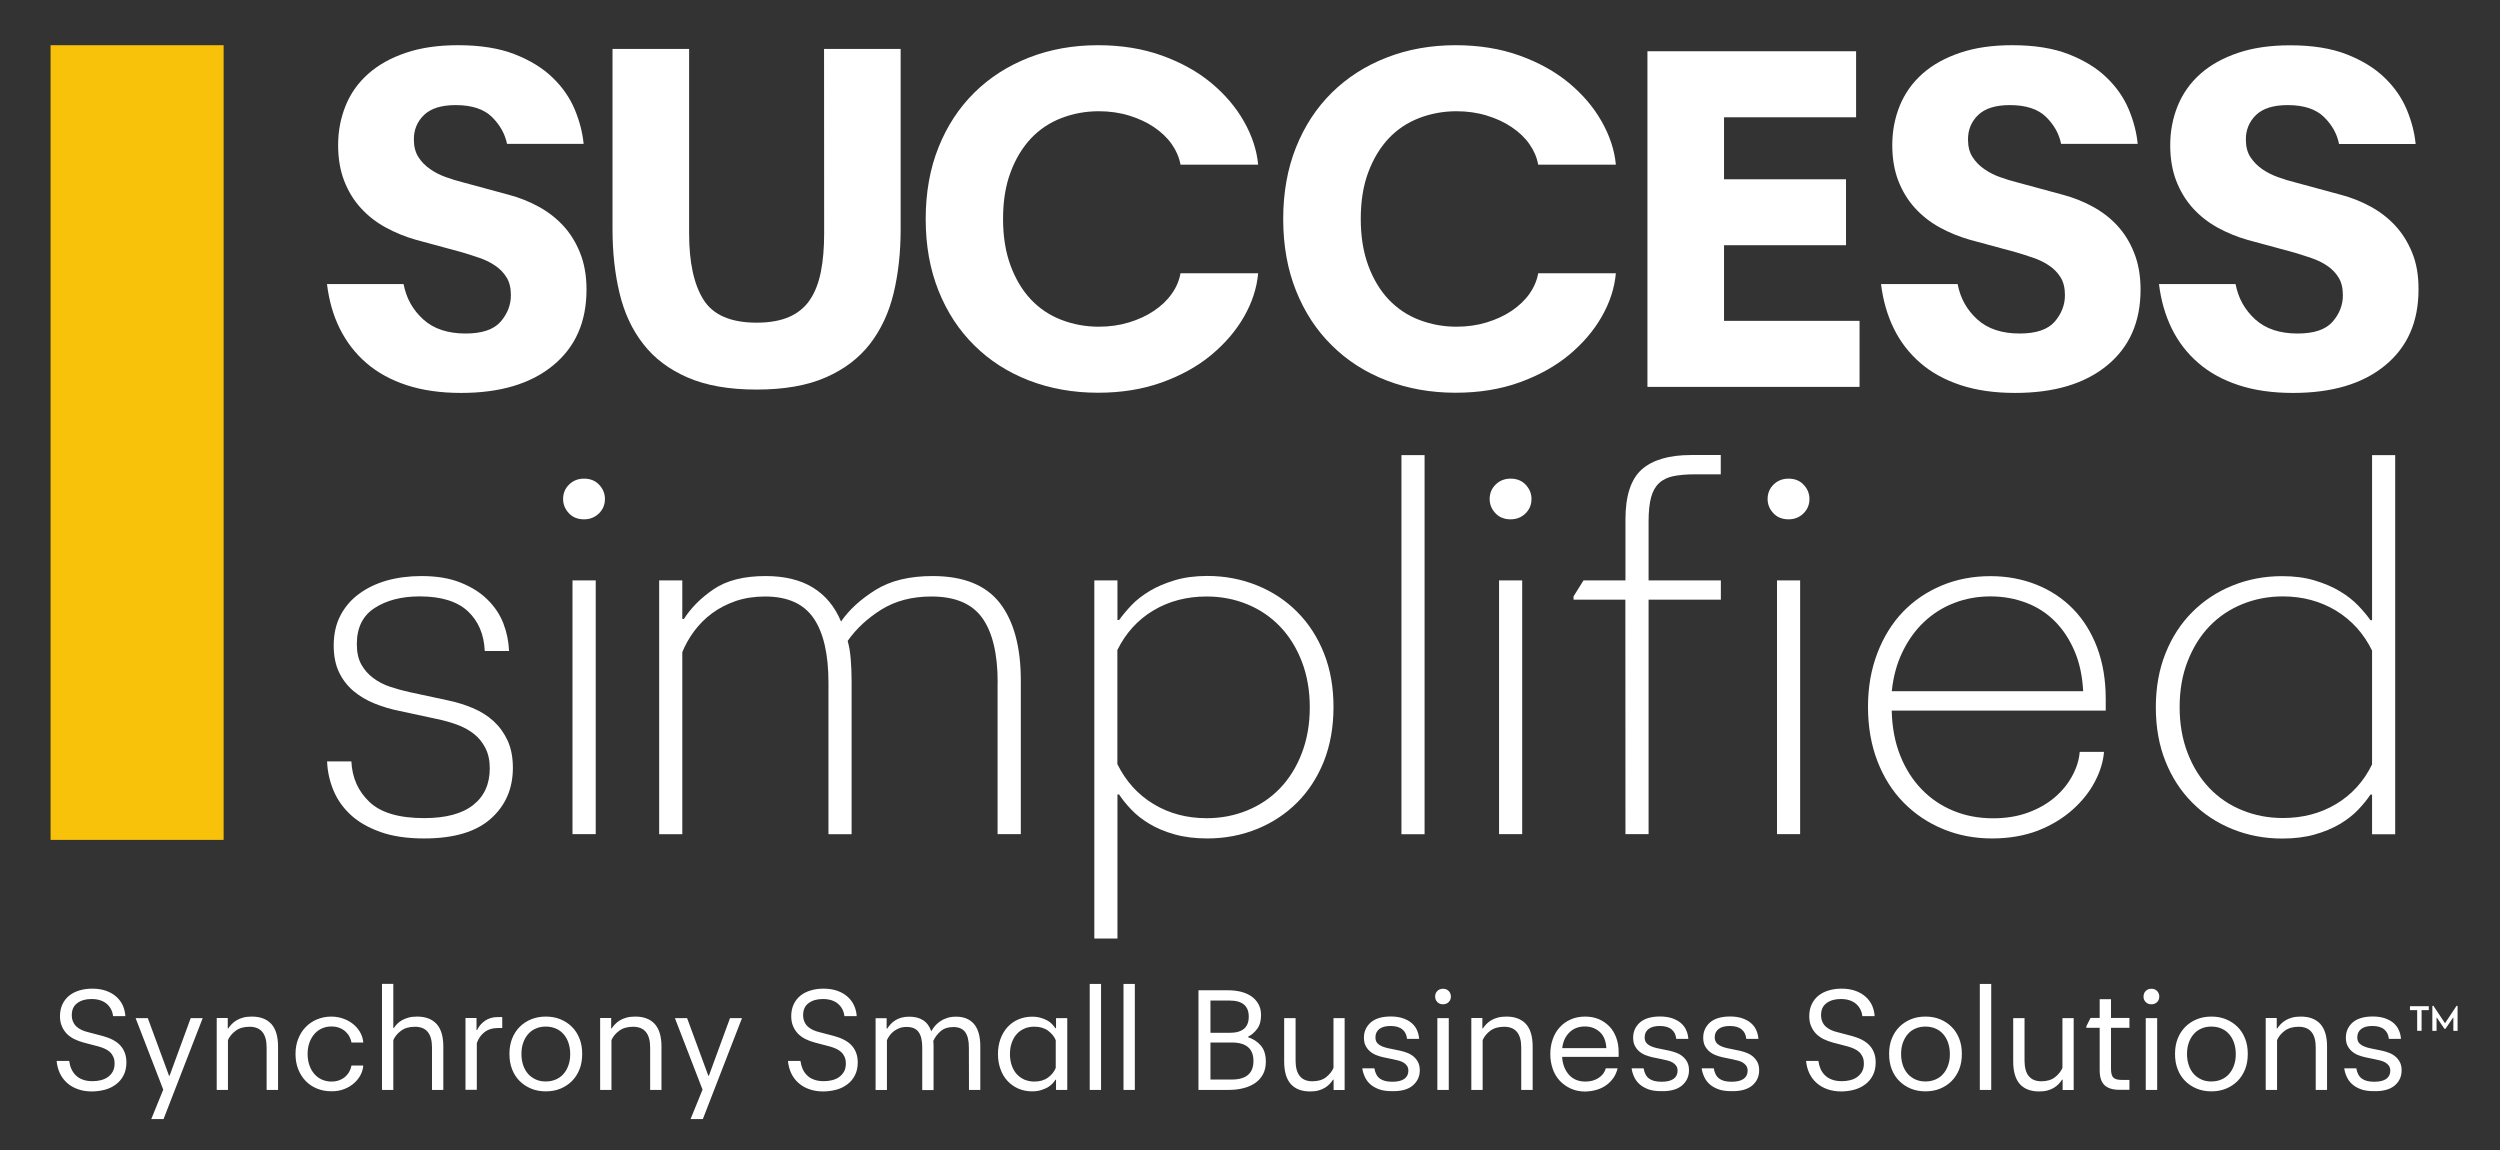<?xml version="1.0" encoding="utf-8"?>
<!-- Generator: Adobe Illustrator 23.0.4, SVG Export Plug-In . SVG Version: 6.00 Build 0)  -->
<svg version="1.1" id="Layer_1" xmlns="http://www.w3.org/2000/svg" xmlns:xlink="http://www.w3.org/1999/xlink" x="0px" y="0px"
	 viewBox="0 0 260.48 119.85" style="enable-background:new 0 0 260.48 119.85;" xml:space="preserve">
<rect x="0" y="0" width="260.48" height="119.85" fill="#333333" stroke="none"/>
<style type="text/css">
	.st0{fill:#FFFFFF;}
	.st1{fill:#F9C20A;}
</style>
<g>
	<path class="st0" d="M44.19,87.36c-1.76,0-3.27-0.22-4.54-0.67c-1.26-0.45-2.3-1.04-3.1-1.78c-0.81-0.75-1.41-1.6-1.81-2.57
		s-0.62-1.97-0.66-3.01h2.53c0.08,1.71,0.71,3.12,1.9,4.24c1.19,1.12,3.08,1.67,5.69,1.67c2.26,0,3.96-0.46,5.11-1.37
		s1.72-2.18,1.72-3.82c0-0.82-0.15-1.52-0.46-2.12c-0.31-0.6-0.71-1.09-1.21-1.48c-0.5-0.39-1.08-0.71-1.75-0.95
		s-1.37-0.44-2.1-0.59l-3.9-0.84c-0.92-0.18-1.79-0.45-2.61-0.78c-0.83-0.34-1.55-0.77-2.19-1.31c-0.63-0.54-1.13-1.19-1.49-1.95
		c-0.36-0.76-0.55-1.68-0.55-2.76c0-1.19,0.23-2.23,0.69-3.12s1.1-1.65,1.93-2.26c0.82-0.61,1.79-1.08,2.9-1.4
		c1.11-0.31,2.32-0.47,3.62-0.47c1.57,0,2.92,0.22,4.05,0.67c1.13,0.45,2.07,1.03,2.81,1.76c0.75,0.73,1.3,1.55,1.67,2.48
		c0.36,0.93,0.56,1.9,0.6,2.9h-2.53c-0.08-1.75-0.67-3.13-1.78-4.16c-1.11-1.02-2.78-1.53-5-1.53c-1.88,0-3.44,0.4-4.68,1.2
		c-1.25,0.8-1.87,2.06-1.87,3.76c0,0.86,0.15,1.56,0.46,2.12c0.31,0.56,0.72,1.03,1.24,1.42s1.11,0.7,1.78,0.92s1.35,0.41,2.04,0.56
		l3.91,0.84c0.92,0.19,1.8,0.46,2.64,0.81s1.57,0.81,2.18,1.37c0.61,0.56,1.1,1.24,1.47,2.04c0.36,0.8,0.54,1.74,0.54,2.82
		c0,2.16-0.76,3.93-2.3,5.3C49.61,86.67,47.29,87.36,44.19,87.36"/>
	<path class="st0" d="M59.65,60.47h2.42v26.44h-2.42V60.47z M58.67,51.99c0-0.59,0.21-1.1,0.63-1.51c0.42-0.41,0.94-0.61,1.55-0.61
		c0.65,0,1.18,0.21,1.58,0.64s0.6,0.92,0.6,1.48c0,0.6-0.21,1.1-0.63,1.51c-0.43,0.41-0.94,0.61-1.55,0.61
		c-0.65,0-1.18-0.21-1.58-0.64C58.87,53.04,58.67,52.55,58.67,51.99"/>
	<path class="st0" d="M103.95,71.13c0-3.01-0.54-5.26-1.61-6.75c-1.07-1.49-2.84-2.23-5.29-2.23c-2.03,0-3.77,0.46-5.23,1.37
		c-1.45,0.91-2.62,2-3.5,3.26c0.15,0.52,0.26,1.15,0.32,1.9c0.06,0.74,0.09,1.49,0.09,2.23v16.01h-2.41V71.13
		c0-2.97-0.52-5.22-1.55-6.72c-1.04-1.51-2.72-2.26-5.06-2.26c-1.11,0-2.13,0.16-3.05,0.47c-0.92,0.32-1.74,0.74-2.47,1.28
		s-1.35,1.17-1.87,1.87c-0.52,0.71-0.93,1.43-1.23,2.18v18.97h-2.41V60.47h2.41v4.02h0.17c0.73-1.15,1.76-2.19,3.1-3.1
		s3.14-1.37,5.4-1.37c1.99,0,3.64,0.4,4.94,1.2s2.28,1.98,2.93,3.54c0.84-1.23,2.04-2.32,3.59-3.29c1.55-0.97,3.54-1.45,5.95-1.45
		c3.22,0,5.55,0.94,7.01,2.82c1.45,1.88,2.18,4.57,2.18,8.06v16.01h-2.42V71.13"/>
	<path class="st0" d="M116.42,79.61c0.88,1.79,2.13,3.17,3.76,4.16c1.63,0.99,3.48,1.48,5.55,1.48c1.49,0,2.9-0.27,4.22-0.81
		c1.32-0.54,2.46-1.31,3.42-2.31c0.96-1,1.72-2.22,2.27-3.66c0.55-1.43,0.83-3.02,0.83-4.77s-0.28-3.34-0.83-4.77
		s-1.31-2.65-2.27-3.65s-2.1-1.78-3.42-2.32c-1.32-0.54-2.73-0.81-4.22-0.81c-2.07,0-3.92,0.48-5.55,1.45
		c-1.63,0.97-2.88,2.35-3.76,4.13L116.42,79.61 M116.6,64.6c0.35-0.48,0.78-1,1.29-1.54s1.15-1.03,1.89-1.48
		c0.75-0.45,1.62-0.82,2.62-1.12c0.99-0.3,2.13-0.45,3.39-0.45c1.84,0,3.56,0.33,5.17,0.98c1.61,0.65,3.01,1.57,4.19,2.76
		c1.19,1.19,2.12,2.62,2.79,4.3c0.67,1.67,1,3.55,1,5.63c0,2.08-0.34,3.96-1,5.64c-0.67,1.67-1.6,3.11-2.79,4.3
		c-1.19,1.19-2.59,2.11-4.19,2.76c-1.61,0.65-3.33,0.98-5.17,0.98c-1.26,0-2.4-0.14-3.39-0.42c-1-0.28-1.87-0.64-2.62-1.09
		s-1.38-0.94-1.89-1.48c-0.52-0.54-0.95-1.07-1.29-1.59h-0.17v15.01h-2.41V60.47h2.41v4.13H116.6z"/>
	<rect x="146.02" y="47.42" class="st0" width="2.41" height="39.5"/>
	<path class="st0" d="M156.19,60.47h2.41v26.44h-2.41V60.47z M155.21,51.99c0-0.59,0.21-1.1,0.63-1.51s0.94-0.61,1.55-0.61
		c0.65,0,1.18,0.21,1.58,0.64c0.4,0.43,0.6,0.92,0.6,1.48c0,0.6-0.21,1.1-0.63,1.51s-0.94,0.61-1.55,0.61
		c-0.65,0-1.18-0.21-1.58-0.64S155.21,52.55,155.21,51.99"/>
	<path class="st0" d="M169.35,62.48h-5.4v-0.34l1.04-1.67h4.37v-6.36c0-2.46,0.57-4.18,1.69-5.19c1.13-1,2.85-1.51,5.14-1.51h3.1
		v2.01h-2.7c-0.88,0-1.63,0.07-2.24,0.19c-0.61,0.13-1.11,0.37-1.49,0.73c-0.38,0.35-0.66,0.85-0.83,1.48s-0.26,1.47-0.26,2.51v6.14
		h7.53v2.01h-7.53v24.43h-2.41L169.35,62.48"/>
	<path class="st0" d="M185.15,60.47h2.41v26.44h-2.41V60.47z M184.17,51.99c0-0.59,0.21-1.1,0.63-1.51s0.94-0.61,1.55-0.61
		c0.65,0,1.18,0.21,1.58,0.64s0.6,0.92,0.6,1.48c0,0.6-0.21,1.1-0.63,1.51s-0.94,0.61-1.55,0.61c-0.65,0-1.18-0.21-1.58-0.64
		S184.17,52.55,184.17,51.99"/>
	<path class="st0" d="M207.39,62.14c-1.34,0-2.61,0.23-3.79,0.69c-1.19,0.46-2.23,1.12-3.13,1.97c-0.9,0.85-1.65,1.89-2.24,3.11
		c-0.59,1.22-0.97,2.59-1.12,4.11h19.94c-0.08-1.55-0.37-2.94-0.89-4.16c-0.52-1.22-1.2-2.26-2.04-3.11s-1.84-1.5-2.99-1.94
		C209.97,62.37,208.73,62.14,207.39,62.14 M207.56,87.36c-1.84,0-3.54-0.33-5.11-0.98s-2.94-1.57-4.11-2.76s-2.08-2.63-2.73-4.32
		s-0.98-3.58-0.98-5.66c0-2.04,0.33-3.91,0.98-5.6c0.65-1.69,1.54-3.12,2.67-4.3c1.13-1.17,2.47-2.08,4.02-2.73s3.25-0.98,5.09-0.98
		c1.72,0,3.32,0.3,4.8,0.89c1.47,0.59,2.75,1.44,3.82,2.54s1.9,2.44,2.5,4.02c0.59,1.58,0.89,3.36,0.89,5.33v1.23h-22.3
		c0.04,1.75,0.34,3.31,0.89,4.69c0.55,1.38,1.3,2.55,2.24,3.52c0.94,0.97,2.04,1.71,3.3,2.23c1.26,0.52,2.64,0.78,4.14,0.78
		c1.34,0,2.55-0.2,3.62-0.59c1.07-0.39,1.99-0.91,2.76-1.56c0.77-0.65,1.38-1.39,1.84-2.23c0.46-0.83,0.73-1.68,0.8-2.54h2.53
		c-0.08,1-0.39,2.04-0.95,3.1c-0.55,1.06-1.33,2.04-2.33,2.93s-2.2,1.62-3.62,2.18C210.91,87.08,209.32,87.36,207.56,87.36"/>
	<path class="st0" d="M247.15,67.78c-0.88-1.79-2.14-3.17-3.76-4.16c-1.63-0.98-3.48-1.48-5.54-1.48c-1.49,0-2.9,0.27-4.23,0.81
		c-1.32,0.54-2.46,1.31-3.42,2.31c-0.96,1-1.71,2.22-2.27,3.65s-0.83,3.02-0.83,4.77s0.28,3.34,0.83,4.77s1.31,2.65,2.27,3.66
		c0.96,1,2.1,1.78,3.42,2.31c1.32,0.54,2.73,0.81,4.23,0.81c2.07,0,3.92-0.48,5.54-1.45c1.63-0.97,2.88-2.34,3.76-4.13V67.78
		 M246.98,82.79c-0.34,0.52-0.78,1.05-1.29,1.59c-0.51,0.54-1.15,1.03-1.9,1.48c-0.75,0.44-1.62,0.81-2.62,1.09
		c-0.99,0.28-2.12,0.42-3.39,0.42c-1.84,0-3.56-0.33-5.17-0.98s-3.01-1.57-4.19-2.76c-1.19-1.19-2.12-2.62-2.79-4.29
		s-1.01-3.55-1.01-5.64c0-2.08,0.34-3.96,1.01-5.63c0.67-1.68,1.6-3.11,2.79-4.3c1.19-1.19,2.58-2.11,4.19-2.76
		c1.61-0.65,3.33-0.98,5.17-0.98c1.26,0,2.4,0.15,3.39,0.45c1,0.3,1.87,0.67,2.62,1.12s1.38,0.94,1.9,1.48
		c0.52,0.54,0.95,1.05,1.29,1.54h0.17v-17.2h2.41v39.5h-2.41v-4.13H246.98z"/>
	<path class="st0" d="M58.65,23.48c-0.74-0.79-1.59-1.44-2.57-1.97c-0.98-0.53-1.99-0.93-3.05-1.21l-4.83-1.31
		c-0.56-0.14-1.14-0.32-1.73-0.53c-0.6-0.21-1.15-0.49-1.65-0.84c-0.51-0.35-0.92-0.77-1.23-1.26s-0.47-1.1-0.47-1.84
		c0-1.01,0.35-1.86,1.07-2.55c0.72-0.68,1.81-1.02,3.28-1.02c1.68,0,2.94,0.41,3.78,1.23c0.84,0.83,1.36,1.76,1.58,2.81h7.98
		c-0.11-1.15-0.41-2.34-0.92-3.57c-0.51-1.22-1.28-2.34-2.31-3.33c-1.03-1-2.35-1.81-3.96-2.44C52,5.02,50.04,4.71,47.73,4.71
		c-2.07,0-3.88,0.26-5.44,0.79c-1.56,0.53-2.86,1.25-3.91,2.18s-1.84,2.03-2.36,3.31s-0.79,2.65-0.79,4.12
		c0,1.4,0.21,2.64,0.63,3.73c0.42,1.08,1,2.03,1.73,2.83c0.74,0.81,1.59,1.48,2.58,2.02c0.98,0.54,2.03,0.97,3.15,1.29l4.83,1.31
		c0.59,0.18,1.2,0.37,1.81,0.58s1.16,0.48,1.65,0.82c0.49,0.33,0.88,0.74,1.18,1.23s0.44,1.1,0.44,1.84c0,1.02-0.36,1.93-1.07,2.76
		c-0.72,0.82-1.94,1.23-3.65,1.23c-1.86,0-3.33-0.49-4.41-1.47c-1.08-0.98-1.77-2.2-2.05-3.68h-7.98c0.21,1.72,0.65,3.27,1.34,4.65
		s1.6,2.57,2.76,3.57c1.15,1,2.56,1.77,4.2,2.31c1.65,0.54,3.54,0.81,5.67,0.81c4.06,0,7.26-0.95,9.58-2.86
		c2.33-1.91,3.49-4.54,3.49-7.9c0-1.47-0.23-2.75-0.68-3.86C59.98,25.21,59.39,24.27,58.65,23.48"/>
	<path class="st0" d="M85.87,24.32c0,1.5-0.11,2.83-0.34,3.99c-0.23,1.15-0.6,2.12-1.13,2.91c-0.52,0.79-1.24,1.38-2.15,1.79
		c-0.91,0.4-2.05,0.61-3.41,0.61c-2.7,0-4.54-0.8-5.54-2.39s-1.5-3.89-1.5-6.9V5.1h-7.98v18.8c0,2.38,0.24,4.59,0.73,6.64
		s1.31,3.82,2.47,5.3c1.15,1.49,2.69,2.65,4.62,3.49s4.32,1.26,7.19,1.26s5.27-0.42,7.19-1.26c1.93-0.84,3.46-2,4.62-3.49
		c1.15-1.49,1.98-3.26,2.47-5.3c0.49-2.05,0.73-4.26,0.73-6.64V5.1h-7.98L85.87,24.32"/>
	<path class="st0" d="M107.42,14.42c0.89-0.94,1.95-1.65,3.18-2.12c1.22-0.47,2.52-0.71,3.89-0.71c1.12,0,2.17,0.15,3.15,0.45
		s1.85,0.7,2.6,1.21s1.37,1.09,1.84,1.76c0.47,0.67,0.78,1.38,0.92,2.15h8.09c-0.14-1.51-0.63-3-1.47-4.49s-1.98-2.83-3.41-4.02
		s-3.15-2.14-5.14-2.86c-2-0.72-4.22-1.08-6.67-1.08c-2.59,0-4.99,0.43-7.19,1.29c-2.2,0.86-4.1,2.08-5.69,3.65
		c-1.6,1.58-2.84,3.47-3.73,5.69c-0.89,2.22-1.34,4.72-1.34,7.48c0,2.77,0.45,5.26,1.34,7.48s2.13,4.12,3.73,5.69
		c1.59,1.58,3.49,2.8,5.69,3.65c2.21,0.85,4.6,1.28,7.19,1.28c2.45,0,4.67-0.36,6.67-1.08c1.99-0.72,3.71-1.67,5.14-2.86
		c1.43-1.19,2.57-2.52,3.41-3.99c0.84-1.47,1.33-2.97,1.47-4.52H123c-0.14,0.77-0.44,1.49-0.92,2.15c-0.47,0.67-1.08,1.25-1.84,1.76
		c-0.75,0.51-1.62,0.91-2.6,1.21c-0.98,0.3-2.03,0.45-3.15,0.45c-1.37,0-2.66-0.24-3.89-0.71c-1.23-0.47-2.29-1.18-3.18-2.12
		c-0.89-0.94-1.6-2.12-2.12-3.52c-0.52-1.4-0.79-3.02-0.79-4.88c0-1.85,0.26-3.48,0.79-4.88C105.82,16.54,106.53,15.37,107.42,14.42
		"/>
	<path class="st0" d="M144.69,14.42c0.89-0.94,1.95-1.65,3.18-2.12c1.22-0.47,2.52-0.71,3.89-0.71c1.12,0,2.17,0.15,3.15,0.45
		s1.85,0.7,2.6,1.21c0.76,0.51,1.37,1.09,1.84,1.76s0.78,1.38,0.92,2.15h8.09c-0.14-1.51-0.63-3-1.47-4.49s-1.98-2.83-3.41-4.02
		c-1.44-1.19-3.15-2.14-5.15-2.86c-2-0.72-4.22-1.08-6.67-1.08c-2.59,0-4.99,0.43-7.19,1.29c-2.21,0.86-4.1,2.08-5.7,3.65
		c-1.6,1.58-2.84,3.47-3.73,5.69s-1.34,4.72-1.34,7.48c0,2.77,0.45,5.26,1.34,7.48s2.13,4.12,3.73,5.69c1.59,1.58,3.49,2.8,5.7,3.65
		c2.2,0.85,4.6,1.28,7.19,1.28c2.45,0,4.67-0.36,6.67-1.08c1.99-0.72,3.71-1.67,5.15-2.86c1.43-1.19,2.57-2.52,3.41-3.99
		c0.84-1.47,1.33-2.97,1.47-4.52h-8.09c-0.14,0.77-0.45,1.49-0.92,2.15c-0.47,0.67-1.09,1.25-1.84,1.76
		c-0.75,0.51-1.62,0.91-2.6,1.21c-0.98,0.3-2.03,0.45-3.15,0.45c-1.37,0-2.66-0.24-3.89-0.71c-1.23-0.47-2.28-1.18-3.18-2.12
		c-0.89-0.94-1.6-2.12-2.12-3.52c-0.52-1.4-0.79-3.02-0.79-4.88c0-1.85,0.26-3.48,0.79-4.88C143.09,16.54,143.8,15.37,144.69,14.42"
		/>
	<polyline class="st0" points="179.63,25.55 192.34,25.55 192.34,18.68 179.63,18.68 179.63,12.22 193.39,12.22 193.39,5.34 
		171.65,5.34 171.65,40.31 193.75,40.31 193.75,33.43 179.63,33.43 179.63,25.55 	"/>
	<path class="st0" d="M220.58,23.48c-0.73-0.79-1.59-1.44-2.57-1.97c-0.98-0.53-2-0.93-3.05-1.21l-4.83-1.31
		c-0.56-0.14-1.14-0.32-1.73-0.53c-0.6-0.21-1.15-0.49-1.65-0.84c-0.51-0.35-0.92-0.77-1.23-1.26c-0.32-0.49-0.47-1.1-0.47-1.84
		c0-1.01,0.35-1.86,1.07-2.55c0.72-0.68,1.81-1.02,3.28-1.02c1.68,0,2.94,0.41,3.78,1.23c0.84,0.83,1.36,1.76,1.57,2.81h7.98
		c-0.11-1.15-0.41-2.34-0.92-3.57c-0.51-1.22-1.28-2.34-2.31-3.33c-1.03-1-2.35-1.81-3.96-2.44s-3.57-0.94-5.88-0.94
		c-2.07,0-3.88,0.26-5.44,0.79s-2.86,1.25-3.91,2.18s-1.83,2.03-2.36,3.31c-0.52,1.28-0.79,2.65-0.79,4.12
		c0,1.4,0.21,2.64,0.63,3.73c0.42,1.08,1,2.03,1.73,2.83c0.74,0.81,1.59,1.48,2.57,2.02c0.98,0.54,2.03,0.97,3.15,1.29l4.83,1.31
		c0.59,0.18,1.2,0.37,1.81,0.58s1.16,0.48,1.65,0.82c0.49,0.33,0.88,0.74,1.18,1.23c0.3,0.49,0.44,1.1,0.44,1.84
		c0,1.02-0.36,1.93-1.07,2.76c-0.72,0.82-1.94,1.23-3.65,1.23c-1.86,0-3.33-0.49-4.41-1.47s-1.77-2.2-2.05-3.68h-7.98
		c0.21,1.72,0.66,3.27,1.34,4.65s1.6,2.57,2.76,3.57c1.15,1,2.56,1.77,4.2,2.31s3.53,0.81,5.67,0.81c4.06,0,7.25-0.95,9.58-2.86
		s3.49-4.54,3.49-7.9c0-1.47-0.23-2.75-0.68-3.86C221.91,25.21,221.32,24.27,220.58,23.48"/>
	<path class="st0" d="M251.32,26.31c-0.45-1.1-1.05-2.05-1.78-2.83c-0.74-0.79-1.59-1.44-2.57-1.97c-0.98-0.53-1.99-0.93-3.05-1.21
		l-4.83-1.31c-0.56-0.14-1.14-0.31-1.73-0.53c-0.6-0.21-1.15-0.49-1.66-0.84c-0.5-0.35-0.91-0.77-1.23-1.26
		c-0.32-0.49-0.47-1.1-0.47-1.84c0-1.01,0.36-1.86,1.07-2.55c0.72-0.68,1.81-1.02,3.28-1.02c1.68,0,2.94,0.41,3.79,1.24
		c0.84,0.82,1.36,1.76,1.57,2.81h7.98c-0.11-1.15-0.41-2.34-0.92-3.57c-0.51-1.22-1.28-2.34-2.31-3.33c-1.03-1-2.35-1.81-3.96-2.44
		s-3.57-0.94-5.88-0.94c-2.07,0-3.88,0.26-5.44,0.79s-2.86,1.25-3.91,2.18s-1.83,2.03-2.36,3.31c-0.52,1.28-0.79,2.65-0.79,4.12
		c0,1.4,0.21,2.64,0.63,3.73c0.42,1.08,1,2.03,1.73,2.84c0.74,0.81,1.59,1.48,2.57,2.02c0.98,0.54,2.03,0.97,3.15,1.29l4.83,1.31
		c0.59,0.18,1.2,0.37,1.81,0.58s1.17,0.48,1.65,0.81c0.49,0.33,0.88,0.74,1.18,1.23c0.3,0.49,0.44,1.1,0.44,1.84
		c0,1.01-0.36,1.93-1.07,2.75c-0.72,0.82-1.94,1.23-3.65,1.23c-1.86,0-3.33-0.49-4.41-1.47s-1.77-2.2-2.05-3.68h-7.98
		c0.21,1.72,0.66,3.27,1.34,4.65s1.6,2.57,2.76,3.57c1.15,1,2.56,1.77,4.2,2.31s3.53,0.81,5.67,0.81c4.06,0,7.26-0.95,9.58-2.86
		c2.33-1.91,3.49-4.54,3.49-7.9C252,28.7,251.78,27.42,251.32,26.31"/>
	<rect x="5.27" y="4.71" class="st1" width="18.03" height="82.8"/>
</g>
<g>
	<path class="st0" d="M254.69,107.19h0.11l0.79-1.16h0.03v1.38h0.44v-2.59l-0.1-0.03l-1.2,1.81h-0.02l-1.2-1.81l-0.11,0.03v2.59
		h0.44v-1.38h0.03L254.69,107.19 M251.85,107.4h0.46v-2.15h0.75v-0.41h-1.96v0.41h0.75V107.4z M249.51,113.1
		c0.48-0.41,0.72-0.94,0.72-1.58c0-0.33-0.06-0.62-0.18-0.85c-0.12-0.23-0.28-0.43-0.47-0.59c-0.19-0.16-0.41-0.29-0.65-0.38
		c-0.24-0.09-0.48-0.17-0.72-0.22l-0.97-0.2c-0.23-0.04-0.44-0.09-0.64-0.15c-0.2-0.06-0.37-0.13-0.52-0.22
		c-0.15-0.09-0.27-0.2-0.35-0.33c-0.08-0.13-0.12-0.3-0.12-0.51c0-0.36,0.14-0.65,0.41-0.86c0.28-0.21,0.66-0.31,1.16-0.31
		c0.54,0,0.95,0.12,1.24,0.36c0.29,0.24,0.44,0.57,0.48,0.98h1.26c-0.02-0.31-0.09-0.61-0.22-0.9c-0.12-0.29-0.31-0.53-0.54-0.74
		c-0.24-0.21-0.54-0.37-0.9-0.5c-0.36-0.12-0.78-0.19-1.27-0.19c-0.92,0-1.62,0.21-2.1,0.62c-0.47,0.42-0.71,0.95-0.71,1.59
		c0,0.33,0.06,0.62,0.18,0.85s0.28,0.43,0.47,0.59c0.19,0.16,0.41,0.29,0.65,0.38c0.24,0.09,0.48,0.17,0.72,0.22l0.97,0.2
		c0.21,0.04,0.41,0.09,0.61,0.14s0.37,0.12,0.52,0.21c0.15,0.09,0.27,0.2,0.37,0.34c0.09,0.14,0.14,0.31,0.14,0.51
		c0,0.36-0.14,0.65-0.42,0.85s-0.7,0.3-1.26,0.3s-0.99-0.11-1.29-0.33c-0.3-0.22-0.49-0.58-0.57-1.07h-1.26
		c0.04,0.3,0.13,0.6,0.26,0.88c0.13,0.29,0.31,0.54,0.55,0.76s0.55,0.4,0.92,0.54s0.83,0.2,1.37,0.2
		C248.31,113.71,249.03,113.51,249.51,113.1 M236.07,113.56h1.18v-5.19c0.16-0.36,0.42-0.69,0.8-0.97c0.37-0.28,0.86-0.42,1.45-0.42
		c1.18,0,1.78,0.72,1.78,2.15v4.43h1.18v-4.52c0-1.05-0.23-1.83-0.7-2.35c-0.47-0.51-1.14-0.77-2.03-0.77
		c-0.33,0-0.63,0.03-0.89,0.1s-0.49,0.16-0.69,0.28c-0.2,0.12-0.37,0.25-0.51,0.4s-0.27,0.3-0.36,0.45h-0.06v-1.08h-1.15V113.56z
		 M229.38,112.48c-0.31-0.14-0.58-0.33-0.8-0.57c-0.22-0.25-0.4-0.55-0.52-0.9c-0.12-0.35-0.19-0.75-0.19-1.19s0.06-0.84,0.19-1.19
		c0.12-0.35,0.3-0.65,0.52-0.9s0.49-0.44,0.8-0.57c0.31-0.14,0.66-0.2,1.03-0.2s0.72,0.07,1.03,0.2s0.58,0.32,0.8,0.57
		s0.4,0.55,0.52,0.9c0.12,0.35,0.19,0.75,0.19,1.19s-0.06,0.84-0.19,1.19c-0.12,0.35-0.3,0.65-0.52,0.9s-0.49,0.44-0.8,0.57
		s-0.65,0.2-1.03,0.2S229.69,112.62,229.38,112.48 M231.93,113.43c0.46-0.19,0.86-0.45,1.2-0.79c0.34-0.34,0.6-0.75,0.79-1.22
		c0.19-0.48,0.28-1.01,0.28-1.61s-0.09-1.13-0.28-1.6c-0.19-0.48-0.45-0.89-0.79-1.22c-0.34-0.34-0.74-0.6-1.2-0.79
		c-0.46-0.19-0.97-0.28-1.52-0.28s-1.06,0.09-1.52,0.28s-0.86,0.45-1.2,0.79c-0.34,0.34-0.6,0.75-0.79,1.22
		c-0.19,0.48-0.28,1.01-0.28,1.6s0.09,1.13,0.28,1.61s0.45,0.89,0.79,1.22c0.34,0.34,0.74,0.6,1.2,0.79
		c0.46,0.19,0.97,0.28,1.52,0.28C230.96,113.71,231.46,113.62,231.93,113.43 M223.57,104.41c0.16,0.16,0.35,0.23,0.59,0.23
		c0.24,0,0.44-0.08,0.59-0.23c0.16-0.16,0.23-0.35,0.23-0.58s-0.08-0.42-0.23-0.58c-0.16-0.16-0.35-0.23-0.59-0.23
		c-0.24,0-0.44,0.08-0.59,0.23c-0.16,0.16-0.23,0.35-0.23,0.58C223.33,104.06,223.41,104.25,223.57,104.41 M223.57,113.56h1.19
		v-7.48h-1.19V113.56z M218.77,111.53c0,0.71,0.17,1.22,0.51,1.54s0.86,0.48,1.55,0.48h1.04v-1.03h-0.81c-0.4,0-0.68-0.08-0.85-0.23
		c-0.17-0.15-0.26-0.46-0.26-0.93v-4.27h1.92v-1.03h-1.92v-1.95h-1.18v1.95h-0.95l-0.44,0.87v0.16h1.39V111.53z M216.08,106.08
		h-1.19v5.19c-0.16,0.36-0.42,0.69-0.78,0.97s-0.84,0.42-1.42,0.42c-1.16,0-1.75-0.72-1.75-2.15v-4.43h-1.18v4.52
		c0,1.05,0.23,1.83,0.69,2.35c0.46,0.51,1.13,0.77,2,0.77c0.33,0,0.63-0.03,0.88-0.1s0.48-0.16,0.67-0.28
		c0.19-0.12,0.36-0.25,0.5-0.4s0.26-0.3,0.35-0.45h0.06v1.08h1.15v-7.49H216.08z M206.28,113.56h1.19v-11.04h-1.19V113.56z
		 M199.59,112.48c-0.31-0.14-0.58-0.33-0.8-0.57c-0.22-0.25-0.4-0.55-0.52-0.9c-0.12-0.35-0.19-0.75-0.19-1.19s0.06-0.84,0.19-1.19
		c0.13-0.35,0.3-0.65,0.52-0.9s0.49-0.44,0.8-0.57c0.31-0.14,0.66-0.2,1.03-0.2s0.72,0.07,1.03,0.2s0.58,0.32,0.8,0.57
		s0.4,0.55,0.52,0.9c0.12,0.35,0.19,0.75,0.19,1.19s-0.06,0.84-0.19,1.19c-0.12,0.35-0.3,0.65-0.52,0.9s-0.49,0.44-0.8,0.57
		s-0.66,0.2-1.03,0.2S199.91,112.62,199.59,112.48 M202.14,113.43c0.46-0.19,0.86-0.45,1.2-0.79c0.34-0.34,0.6-0.75,0.79-1.22
		c0.19-0.48,0.28-1.01,0.28-1.61s-0.09-1.13-0.28-1.6c-0.19-0.48-0.45-0.89-0.79-1.22c-0.34-0.34-0.74-0.6-1.2-0.79
		c-0.46-0.19-0.97-0.28-1.52-0.28s-1.06,0.09-1.52,0.28s-0.86,0.45-1.2,0.79c-0.34,0.34-0.6,0.75-0.79,1.22
		c-0.19,0.48-0.28,1.01-0.28,1.6s0.09,1.13,0.28,1.61s0.45,0.89,0.79,1.22c0.34,0.34,0.74,0.6,1.2,0.79
		c0.46,0.19,0.97,0.28,1.52,0.28S201.68,113.62,202.14,113.43 M193.23,113.53c0.43-0.12,0.8-0.31,1.13-0.56s0.59-0.56,0.78-0.94
		c0.19-0.37,0.29-0.82,0.29-1.32c0-0.41-0.06-0.76-0.19-1.07c-0.12-0.31-0.3-0.57-0.52-0.79s-0.49-0.4-0.79-0.55
		c-0.3-0.15-0.63-0.26-0.98-0.36l-1.56-0.41c-0.21-0.05-0.41-0.12-0.61-0.21s-0.37-0.2-0.53-0.34s-0.28-0.31-0.37-0.51
		c-0.09-0.2-0.14-0.43-0.14-0.7c0-0.56,0.19-0.98,0.58-1.26c0.38-0.28,0.87-0.42,1.47-0.42c0.68,0,1.2,0.17,1.59,0.5
		c0.38,0.33,0.6,0.76,0.66,1.28h1.28c-0.02-0.38-0.11-0.75-0.26-1.1c-0.16-0.35-0.38-0.65-0.67-0.91s-0.64-0.47-1.06-0.62
		s-0.9-0.23-1.45-0.23c-0.48,0-0.92,0.06-1.33,0.18s-0.77,0.3-1.07,0.54s-0.54,0.54-0.71,0.9c-0.17,0.36-0.26,0.77-0.26,1.24
		c0,0.4,0.06,0.74,0.19,1.04c0.12,0.3,0.3,0.56,0.51,0.79c0.22,0.22,0.48,0.41,0.78,0.56c0.3,0.15,0.63,0.27,1,0.37l1.56,0.41
		c0.22,0.06,0.43,0.14,0.63,0.23c0.2,0.09,0.38,0.2,0.53,0.34s0.27,0.31,0.36,0.51c0.09,0.2,0.13,0.43,0.13,0.7
		c0,0.32-0.06,0.6-0.19,0.83s-0.3,0.42-0.51,0.57c-0.21,0.15-0.46,0.26-0.74,0.33s-0.57,0.1-0.86,0.1c-0.38,0-0.72-0.05-1.01-0.16
		c-0.29-0.1-0.53-0.25-0.73-0.44s-0.35-0.41-0.47-0.67c-0.11-0.26-0.19-0.54-0.23-0.84h-1.28c0.04,0.47,0.16,0.9,0.34,1.29
		c0.19,0.39,0.44,0.73,0.76,1.01c0.32,0.28,0.69,0.5,1.13,0.65c0.44,0.16,0.93,0.23,1.48,0.23
		C192.36,113.71,192.81,113.65,193.23,113.53 M182.57,113.1c0.48-0.41,0.72-0.94,0.72-1.58c0-0.33-0.06-0.62-0.18-0.85
		c-0.12-0.23-0.28-0.43-0.47-0.59c-0.19-0.16-0.41-0.29-0.65-0.38c-0.24-0.09-0.48-0.17-0.72-0.22l-0.97-0.2
		c-0.23-0.04-0.44-0.09-0.64-0.15c-0.2-0.06-0.37-0.13-0.52-0.22c-0.15-0.09-0.27-0.2-0.35-0.33c-0.08-0.13-0.13-0.3-0.13-0.51
		c0-0.36,0.14-0.65,0.41-0.86s0.66-0.31,1.16-0.31c0.54,0,0.95,0.12,1.24,0.36c0.29,0.24,0.44,0.57,0.48,0.98h1.26
		c-0.02-0.31-0.09-0.61-0.22-0.9c-0.12-0.29-0.31-0.53-0.55-0.74s-0.54-0.37-0.9-0.5c-0.36-0.12-0.78-0.19-1.27-0.19
		c-0.93,0-1.62,0.21-2.1,0.62c-0.47,0.42-0.71,0.95-0.71,1.59c0,0.33,0.06,0.62,0.18,0.85s0.28,0.43,0.47,0.59s0.41,0.29,0.65,0.38
		c0.24,0.09,0.48,0.17,0.72,0.22l0.97,0.2c0.21,0.04,0.41,0.09,0.61,0.14s0.37,0.12,0.52,0.21c0.15,0.09,0.27,0.2,0.37,0.34
		c0.09,0.14,0.14,0.31,0.14,0.51c0,0.36-0.14,0.65-0.42,0.85s-0.7,0.3-1.26,0.3s-0.99-0.11-1.28-0.33c-0.3-0.22-0.49-0.58-0.57-1.07
		h-1.26c0.04,0.3,0.13,0.6,0.26,0.88c0.13,0.29,0.31,0.54,0.55,0.76s0.55,0.4,0.92,0.54s0.83,0.2,1.37,0.2
		C181.36,113.71,182.08,113.51,182.57,113.1 M175.25,113.1c0.48-0.41,0.73-0.94,0.73-1.58c0-0.33-0.06-0.62-0.18-0.85
		c-0.12-0.23-0.28-0.43-0.47-0.59c-0.19-0.16-0.41-0.29-0.65-0.38c-0.24-0.09-0.48-0.17-0.72-0.22l-0.97-0.2
		c-0.23-0.04-0.44-0.09-0.64-0.15c-0.2-0.06-0.37-0.13-0.52-0.22c-0.15-0.09-0.27-0.2-0.35-0.33c-0.08-0.13-0.12-0.3-0.12-0.51
		c0-0.36,0.14-0.65,0.41-0.86c0.28-0.21,0.66-0.31,1.16-0.31c0.54,0,0.95,0.12,1.24,0.36c0.29,0.24,0.44,0.57,0.48,0.98h1.26
		c-0.02-0.31-0.09-0.61-0.22-0.9c-0.12-0.29-0.31-0.53-0.55-0.74s-0.54-0.37-0.9-0.5c-0.36-0.12-0.78-0.19-1.27-0.19
		c-0.93,0-1.62,0.21-2.1,0.62c-0.47,0.42-0.71,0.95-0.71,1.59c0,0.33,0.06,0.62,0.18,0.85c0.12,0.23,0.28,0.43,0.47,0.59
		c0.19,0.16,0.41,0.29,0.65,0.38c0.24,0.09,0.48,0.17,0.72,0.22l0.97,0.2c0.21,0.04,0.41,0.09,0.61,0.14s0.37,0.12,0.52,0.21
		c0.15,0.09,0.27,0.2,0.37,0.34c0.09,0.14,0.14,0.31,0.14,0.51c0,0.36-0.14,0.65-0.42,0.85s-0.7,0.3-1.26,0.3s-0.99-0.11-1.29-0.33
		c-0.3-0.22-0.49-0.58-0.57-1.07H170c0.04,0.3,0.13,0.6,0.26,0.88c0.13,0.29,0.31,0.54,0.55,0.76s0.55,0.4,0.92,0.54
		s0.83,0.2,1.37,0.2C174.05,113.71,174.77,113.51,175.25,113.1 M166.68,107.52c0.42,0.38,0.65,0.94,0.69,1.69h-4.6
		c0.08-0.68,0.33-1.23,0.75-1.64c0.42-0.41,0.95-0.62,1.61-0.62C165.74,106.95,166.26,107.14,166.68,107.52 M166.42,113.53
		c0.38-0.12,0.71-0.29,1-0.51c0.29-0.21,0.52-0.47,0.72-0.76c0.19-0.29,0.32-0.61,0.4-0.95h-1.23c-0.11,0.42-0.37,0.76-0.76,1.01
		s-0.84,0.37-1.36,0.37c-0.73,0-1.3-0.24-1.72-0.71c-0.42-0.48-0.66-1.09-0.71-1.86h5.89v-0.5c0-0.54-0.08-1.04-0.25-1.5
		s-0.4-0.85-0.71-1.17c-0.31-0.32-0.67-0.57-1.1-0.76c-0.43-0.18-0.9-0.27-1.43-0.27c-0.56,0-1.07,0.1-1.51,0.3
		c-0.45,0.2-0.83,0.47-1.15,0.83c-0.32,0.35-0.56,0.77-0.72,1.24c-0.17,0.47-0.25,0.99-0.25,1.54c0,0.56,0.09,1.08,0.26,1.56
		c0.17,0.48,0.42,0.89,0.74,1.23c0.32,0.34,0.71,0.61,1.15,0.81c0.45,0.2,0.95,0.3,1.51,0.3
		C165.63,113.71,166.04,113.65,166.42,113.53 M153.29,113.56h1.19v-5.19c0.16-0.36,0.42-0.69,0.79-0.97s0.86-0.42,1.45-0.42
		c1.18,0,1.78,0.72,1.78,2.15v4.43h1.19v-4.52c0-1.05-0.23-1.83-0.7-2.35c-0.47-0.51-1.14-0.77-2.03-0.77
		c-0.33,0-0.63,0.03-0.89,0.1s-0.49,0.16-0.69,0.28c-0.2,0.12-0.37,0.25-0.51,0.4c-0.15,0.15-0.26,0.3-0.36,0.45h-0.06v-1.08h-1.15
		v7.49H153.29z M149.76,104.41c0.16,0.16,0.35,0.23,0.59,0.23c0.24,0,0.44-0.08,0.59-0.23c0.16-0.16,0.23-0.35,0.23-0.58
		s-0.08-0.42-0.23-0.58c-0.16-0.16-0.35-0.23-0.59-0.23c-0.24,0-0.44,0.08-0.59,0.23c-0.16,0.16-0.23,0.35-0.23,0.58
		C149.53,104.06,149.61,104.25,149.76,104.41 M149.76,113.56h1.19v-7.48h-1.19V113.56z M147.2,113.1c0.48-0.41,0.73-0.94,0.73-1.58
		c0-0.33-0.06-0.62-0.18-0.85c-0.12-0.23-0.28-0.43-0.47-0.59c-0.19-0.16-0.41-0.29-0.65-0.38c-0.24-0.09-0.48-0.17-0.72-0.22
		l-0.97-0.2c-0.23-0.04-0.44-0.09-0.64-0.15c-0.2-0.06-0.37-0.13-0.52-0.22s-0.27-0.2-0.35-0.33c-0.08-0.13-0.12-0.3-0.12-0.51
		c0-0.36,0.14-0.65,0.41-0.86c0.28-0.21,0.66-0.31,1.16-0.31c0.54,0,0.95,0.12,1.24,0.36c0.29,0.24,0.44,0.57,0.48,0.98h1.26
		c-0.02-0.31-0.09-0.61-0.22-0.9c-0.12-0.29-0.31-0.53-0.55-0.74s-0.54-0.37-0.9-0.5c-0.36-0.12-0.78-0.19-1.27-0.19
		c-0.93,0-1.62,0.21-2.1,0.62c-0.47,0.42-0.71,0.95-0.71,1.59c0,0.33,0.06,0.62,0.18,0.85c0.12,0.23,0.28,0.43,0.47,0.59
		c0.19,0.16,0.41,0.29,0.65,0.38c0.24,0.09,0.48,0.17,0.72,0.22l0.97,0.2c0.21,0.04,0.41,0.09,0.61,0.14s0.37,0.12,0.52,0.21
		c0.15,0.09,0.27,0.2,0.37,0.34c0.09,0.14,0.14,0.31,0.14,0.51c0,0.36-0.14,0.65-0.42,0.85s-0.7,0.3-1.26,0.3s-0.99-0.11-1.29-0.33
		c-0.3-0.22-0.49-0.58-0.57-1.07h-1.26c0.04,0.3,0.13,0.6,0.26,0.88c0.13,0.29,0.31,0.54,0.55,0.76s0.55,0.4,0.92,0.54
		s0.83,0.2,1.37,0.2C146,113.71,146.72,113.51,147.2,113.1 M140.12,106.08h-1.18v5.19c-0.16,0.36-0.42,0.69-0.78,0.97
		s-0.84,0.42-1.42,0.42c-1.16,0-1.75-0.72-1.75-2.15v-4.43h-1.19v4.52c0,1.05,0.23,1.83,0.69,2.35c0.46,0.51,1.13,0.77,2,0.77
		c0.33,0,0.63-0.03,0.88-0.1s0.48-0.16,0.67-0.28c0.19-0.12,0.36-0.25,0.5-0.4s0.26-0.3,0.35-0.45h0.06v1.08h1.15v-7.49H140.12z
		 M124.87,113.56h3.15c0.57,0,1.09-0.06,1.57-0.19c0.47-0.12,0.88-0.31,1.22-0.55c0.34-0.24,0.61-0.55,0.8-0.92
		c0.19-0.37,0.28-0.8,0.28-1.28c0-0.71-0.17-1.27-0.52-1.68s-0.8-0.7-1.35-0.88v-0.03c0.36-0.18,0.68-0.45,0.96-0.82
		c0.28-0.37,0.41-0.85,0.41-1.44c0-0.45-0.09-0.83-0.27-1.15s-0.42-0.59-0.72-0.8c-0.3-0.21-0.66-0.37-1.07-0.48
		c-0.41-0.1-0.86-0.16-1.33-0.16h-3.13V113.56z M126.12,104.25h2.01c1.32,0,1.98,0.56,1.98,1.68s-0.66,1.68-1.98,1.68h-2.01V104.25z
		 M126.12,108.62h2.21c1.52,0,2.27,0.64,2.27,1.93s-0.76,1.93-2.27,1.93h-2.21V108.62z M117.06,113.56h1.18v-11.04h-1.18V113.56z
		 M113.54,113.56h1.18v-11.04h-1.18V113.56z M110,111.27c-0.16,0.39-0.42,0.72-0.8,1c-0.38,0.28-0.86,0.42-1.43,0.42
		c-0.37,0-0.72-0.07-1.03-0.2c-0.31-0.14-0.58-0.33-0.8-0.57c-0.22-0.25-0.4-0.55-0.52-0.9c-0.12-0.35-0.19-0.75-0.19-1.19
		s0.06-0.84,0.19-1.19c0.12-0.35,0.3-0.66,0.52-0.9c0.22-0.25,0.49-0.44,0.8-0.57c0.31-0.14,0.66-0.2,1.03-0.2
		c0.57,0,1.05,0.14,1.43,0.42s0.65,0.61,0.8,0.99V111.27z M111.2,106.08h-1.17v1.06h-0.06c-0.09-0.13-0.21-0.27-0.34-0.42
		c-0.14-0.15-0.3-0.28-0.5-0.39s-0.43-0.21-0.69-0.28c-0.26-0.08-0.56-0.12-0.9-0.12c-0.53,0-1.01,0.1-1.45,0.29
		c-0.44,0.19-0.81,0.46-1.12,0.8c-0.31,0.34-0.55,0.75-0.73,1.23c-0.17,0.48-0.26,1-0.26,1.57s0.09,1.1,0.26,1.57
		c0.17,0.48,0.41,0.89,0.73,1.23c0.31,0.34,0.69,0.61,1.12,0.8c0.44,0.19,0.92,0.29,1.45,0.29c0.34,0,0.64-0.04,0.9-0.12
		s0.49-0.17,0.69-0.28c0.2-0.11,0.36-0.24,0.5-0.38s0.25-0.29,0.34-0.43h0.06v1.06h1.17V106.08z M100.96,113.56h1.18v-4.52
		c0-1.06-0.22-1.84-0.66-2.35s-1.06-0.76-1.85-0.76c-0.35,0-0.67,0.04-0.94,0.13c-0.28,0.09-0.52,0.21-0.73,0.35
		c-0.21,0.15-0.4,0.31-0.55,0.49s-0.28,0.37-0.38,0.55c-0.18-0.52-0.46-0.9-0.85-1.15s-0.87-0.37-1.46-0.37
		c-0.31,0-0.59,0.04-0.83,0.11c-0.24,0.07-0.46,0.17-0.64,0.29s-0.34,0.25-0.47,0.4c-0.13,0.15-0.24,0.29-0.34,0.44h-0.06v-1.08
		h-1.15v7.48h1.18v-5.19c0.07-0.17,0.17-0.33,0.29-0.5s0.27-0.31,0.44-0.44c0.17-0.13,0.37-0.24,0.58-0.32
		c0.22-0.08,0.47-0.12,0.75-0.12c0.56,0,0.97,0.17,1.23,0.52s0.39,0.89,0.39,1.63v4.43h1.18v-4.52c0-0.15,0-0.27-0.01-0.37
		c-0.01-0.1-0.01-0.18-0.02-0.23c0.18-0.39,0.43-0.73,0.77-1.02c0.34-0.29,0.78-0.43,1.32-0.43c0.56,0,0.97,0.17,1.23,0.52
		s0.39,0.89,0.39,1.63L100.96,113.56L100.96,113.56z M87.17,113.53c0.43-0.12,0.8-0.31,1.13-0.56c0.33-0.25,0.59-0.56,0.78-0.94
		c0.19-0.37,0.29-0.82,0.29-1.32c0-0.41-0.06-0.76-0.19-1.07c-0.12-0.31-0.3-0.57-0.52-0.79c-0.22-0.22-0.49-0.4-0.79-0.55
		s-0.63-0.26-0.98-0.36l-1.56-0.41c-0.21-0.05-0.41-0.12-0.61-0.21s-0.37-0.2-0.53-0.34c-0.16-0.14-0.28-0.31-0.37-0.51
		c-0.09-0.2-0.14-0.43-0.14-0.7c0-0.56,0.19-0.98,0.58-1.26c0.38-0.28,0.87-0.42,1.47-0.42c0.68,0,1.2,0.17,1.59,0.5
		c0.38,0.33,0.6,0.76,0.66,1.28h1.28c-0.02-0.38-0.11-0.75-0.27-1.1c-0.16-0.35-0.38-0.65-0.67-0.91s-0.64-0.47-1.06-0.62
		s-0.9-0.23-1.45-0.23c-0.48,0-0.92,0.06-1.33,0.18s-0.77,0.3-1.07,0.54s-0.54,0.54-0.71,0.9s-0.26,0.77-0.26,1.24
		c0,0.4,0.06,0.74,0.19,1.04c0.12,0.3,0.3,0.56,0.51,0.79c0.22,0.22,0.48,0.41,0.78,0.56c0.3,0.15,0.63,0.27,1,0.37l1.56,0.41
		c0.22,0.06,0.43,0.14,0.63,0.23c0.2,0.09,0.38,0.2,0.53,0.34s0.27,0.31,0.36,0.51c0.09,0.2,0.13,0.43,0.13,0.7
		c0,0.32-0.06,0.6-0.19,0.83c-0.13,0.23-0.3,0.42-0.51,0.57s-0.46,0.26-0.74,0.33s-0.57,0.1-0.86,0.1c-0.38,0-0.72-0.05-1.01-0.16
		c-0.29-0.1-0.53-0.25-0.72-0.44c-0.2-0.19-0.35-0.41-0.47-0.67c-0.11-0.26-0.19-0.54-0.23-0.84h-1.3c0.04,0.47,0.16,0.9,0.34,1.29
		c0.19,0.39,0.44,0.73,0.76,1.01s0.69,0.5,1.13,0.65c0.44,0.16,0.93,0.23,1.48,0.23C86.29,113.71,86.74,113.65,87.17,113.53
		 M70.32,106.08l2.88,7.45l-1.25,3.07h1.28l4.08-10.52h-1.25l-2.2,6H73.8l-2.21-6H70.32z M62.53,113.56h1.18v-5.19
		c0.16-0.36,0.42-0.69,0.8-0.97c0.37-0.28,0.86-0.42,1.45-0.42c1.18,0,1.78,0.72,1.78,2.15v4.43h1.18v-4.52
		c0-1.05-0.23-1.83-0.7-2.35c-0.47-0.51-1.14-0.77-2.03-0.77c-0.33,0-0.63,0.03-0.89,0.1s-0.49,0.16-0.69,0.28
		c-0.2,0.12-0.37,0.25-0.51,0.4c-0.15,0.15-0.27,0.3-0.36,0.45h-0.06v-1.08h-1.15C62.53,106.07,62.53,113.56,62.53,113.56z
		 M55.84,112.48c-0.31-0.14-0.58-0.33-0.8-0.57c-0.22-0.25-0.4-0.55-0.52-0.9s-0.19-0.75-0.19-1.19s0.06-0.84,0.19-1.19
		c0.12-0.35,0.3-0.65,0.52-0.9s0.49-0.44,0.8-0.57c0.31-0.14,0.65-0.2,1.03-0.2c0.37,0,0.72,0.07,1.03,0.2
		c0.31,0.13,0.58,0.32,0.8,0.57c0.22,0.25,0.4,0.55,0.52,0.9s0.19,0.75,0.19,1.19s-0.06,0.84-0.19,1.19
		c-0.12,0.35-0.3,0.65-0.52,0.9s-0.49,0.44-0.8,0.57c-0.31,0.13-0.66,0.2-1.03,0.2C56.49,112.68,56.15,112.62,55.84,112.48
		 M58.39,113.43c0.46-0.19,0.86-0.45,1.2-0.79c0.34-0.34,0.6-0.75,0.79-1.22c0.19-0.48,0.28-1.01,0.28-1.61s-0.09-1.13-0.28-1.6
		c-0.19-0.48-0.45-0.89-0.79-1.22c-0.34-0.34-0.74-0.6-1.2-0.79s-0.97-0.28-1.52-0.28s-1.06,0.09-1.52,0.28s-0.86,0.45-1.2,0.79
		c-0.34,0.34-0.6,0.75-0.79,1.22c-0.19,0.48-0.28,1.01-0.28,1.6s0.09,1.13,0.28,1.61s0.45,0.89,0.79,1.22
		c0.34,0.34,0.74,0.6,1.2,0.79s0.97,0.28,1.52,0.28S57.93,113.62,58.39,113.43 M52.33,105.97h-0.47c-0.51,0-0.95,0.13-1.32,0.38
		c-0.37,0.26-0.65,0.58-0.83,0.97h-0.06v-1.25H48.5v7.48h1.18v-4.86c0.16-0.47,0.42-0.85,0.79-1.14c0.37-0.29,0.85-0.44,1.44-0.44
		h0.42C52.33,107.11,52.33,105.97,52.33,105.97z M39.8,113.56h1.18v-5.19c0.16-0.36,0.42-0.69,0.8-0.97
		c0.37-0.28,0.86-0.42,1.45-0.42c1.19,0,1.78,0.72,1.78,2.15v4.43h1.18v-4.52c0-1.05-0.23-1.83-0.7-2.35
		c-0.47-0.51-1.14-0.77-2.03-0.77c-0.33,0-0.63,0.03-0.88,0.1s-0.48,0.16-0.68,0.27c-0.2,0.11-0.37,0.24-0.51,0.38
		s-0.26,0.29-0.35,0.44h-0.06v-4.6H39.8V113.56z M35.87,113.47c0.41-0.16,0.75-0.37,1.04-0.63c0.29-0.26,0.51-0.55,0.67-0.86
		c0.16-0.32,0.25-0.64,0.27-0.96h-1.23c-0.03,0.2-0.1,0.4-0.2,0.59c-0.1,0.2-0.24,0.38-0.41,0.54s-0.38,0.29-0.63,0.39
		s-0.53,0.15-0.84,0.15c-0.35,0-0.68-0.07-0.99-0.2c-0.31-0.14-0.57-0.33-0.79-0.58s-0.4-0.56-0.52-0.91
		c-0.12-0.35-0.19-0.74-0.19-1.18c0-0.43,0.06-0.83,0.19-1.18c0.12-0.35,0.3-0.65,0.52-0.91c0.22-0.25,0.49-0.45,0.79-0.58
		c0.31-0.14,0.64-0.2,0.99-0.2c0.31,0,0.59,0.05,0.84,0.15s0.46,0.23,0.63,0.39c0.17,0.16,0.31,0.34,0.41,0.54
		c0.1,0.2,0.17,0.4,0.2,0.59h1.23c-0.02-0.32-0.11-0.64-0.27-0.96s-0.38-0.6-0.67-0.86c-0.29-0.26-0.63-0.47-1.04-0.63
		c-0.41-0.16-0.86-0.25-1.36-0.25c-0.53,0-1.02,0.1-1.48,0.29s-0.85,0.46-1.18,0.8c-0.33,0.34-0.59,0.75-0.78,1.23
		s-0.28,1-0.28,1.57c0,0.58,0.09,1.11,0.28,1.59c0.19,0.48,0.45,0.89,0.78,1.23c0.33,0.34,0.73,0.61,1.18,0.79
		c0.46,0.19,0.95,0.28,1.48,0.28C35.02,113.71,35.47,113.63,35.87,113.47 M22.56,113.56h1.19v-5.19c0.16-0.36,0.42-0.69,0.8-0.97
		c0.37-0.28,0.86-0.42,1.45-0.42c1.18,0,1.78,0.72,1.78,2.15v4.43h1.19v-4.52c0-1.05-0.23-1.83-0.7-2.35
		c-0.47-0.51-1.14-0.77-2.03-0.77c-0.33,0-0.63,0.03-0.89,0.1s-0.49,0.16-0.69,0.28c-0.2,0.12-0.37,0.25-0.51,0.4
		c-0.15,0.15-0.27,0.3-0.36,0.45h-0.06v-1.08h-1.15v7.49H22.56z M14.13,106.08l2.88,7.45l-1.25,3.07h1.28l4.08-10.52h-1.25l-2.2,6
		h-0.06l-2.21-6H14.13z M10.97,113.53c0.43-0.12,0.8-0.31,1.13-0.56s0.59-0.56,0.78-0.94c0.19-0.37,0.29-0.82,0.29-1.32
		c0-0.41-0.06-0.76-0.19-1.07c-0.12-0.31-0.3-0.57-0.52-0.79c-0.22-0.22-0.49-0.4-0.79-0.55s-0.63-0.26-0.98-0.36l-1.56-0.41
		c-0.21-0.05-0.41-0.12-0.61-0.21s-0.37-0.2-0.53-0.34s-0.28-0.31-0.37-0.51c-0.09-0.2-0.14-0.43-0.14-0.7
		c0-0.56,0.19-0.98,0.58-1.26c0.38-0.28,0.87-0.42,1.47-0.42c0.67,0,1.2,0.17,1.59,0.5c0.38,0.33,0.6,0.76,0.66,1.28h1.28
		c-0.02-0.38-0.11-0.75-0.26-1.1c-0.16-0.35-0.38-0.65-0.67-0.91s-0.64-0.47-1.06-0.62s-0.9-0.23-1.45-0.23
		c-0.48,0-0.92,0.06-1.33,0.18s-0.77,0.3-1.07,0.54s-0.54,0.54-0.71,0.9s-0.26,0.77-0.26,1.24c0,0.4,0.06,0.74,0.19,1.04
		c0.12,0.3,0.3,0.56,0.51,0.79c0.22,0.22,0.48,0.41,0.78,0.56c0.3,0.15,0.63,0.27,1,0.37l1.56,0.41c0.22,0.06,0.43,0.14,0.63,0.23
		c0.2,0.09,0.38,0.2,0.53,0.34s0.27,0.31,0.36,0.51c0.09,0.2,0.13,0.43,0.13,0.7c0,0.32-0.07,0.6-0.19,0.83
		c-0.13,0.23-0.3,0.42-0.51,0.57s-0.46,0.26-0.74,0.33s-0.57,0.1-0.86,0.1c-0.38,0-0.72-0.05-1.01-0.16
		c-0.29-0.1-0.53-0.25-0.72-0.44c-0.2-0.19-0.35-0.41-0.47-0.67s-0.19-0.54-0.23-0.84H5.9c0.04,0.47,0.16,0.9,0.34,1.29
		c0.19,0.39,0.44,0.73,0.76,1.01c0.32,0.28,0.69,0.5,1.13,0.65c0.44,0.16,0.93,0.23,1.48,0.23
		C10.09,113.71,10.54,113.65,10.97,113.53"/>
</g>
</svg>
